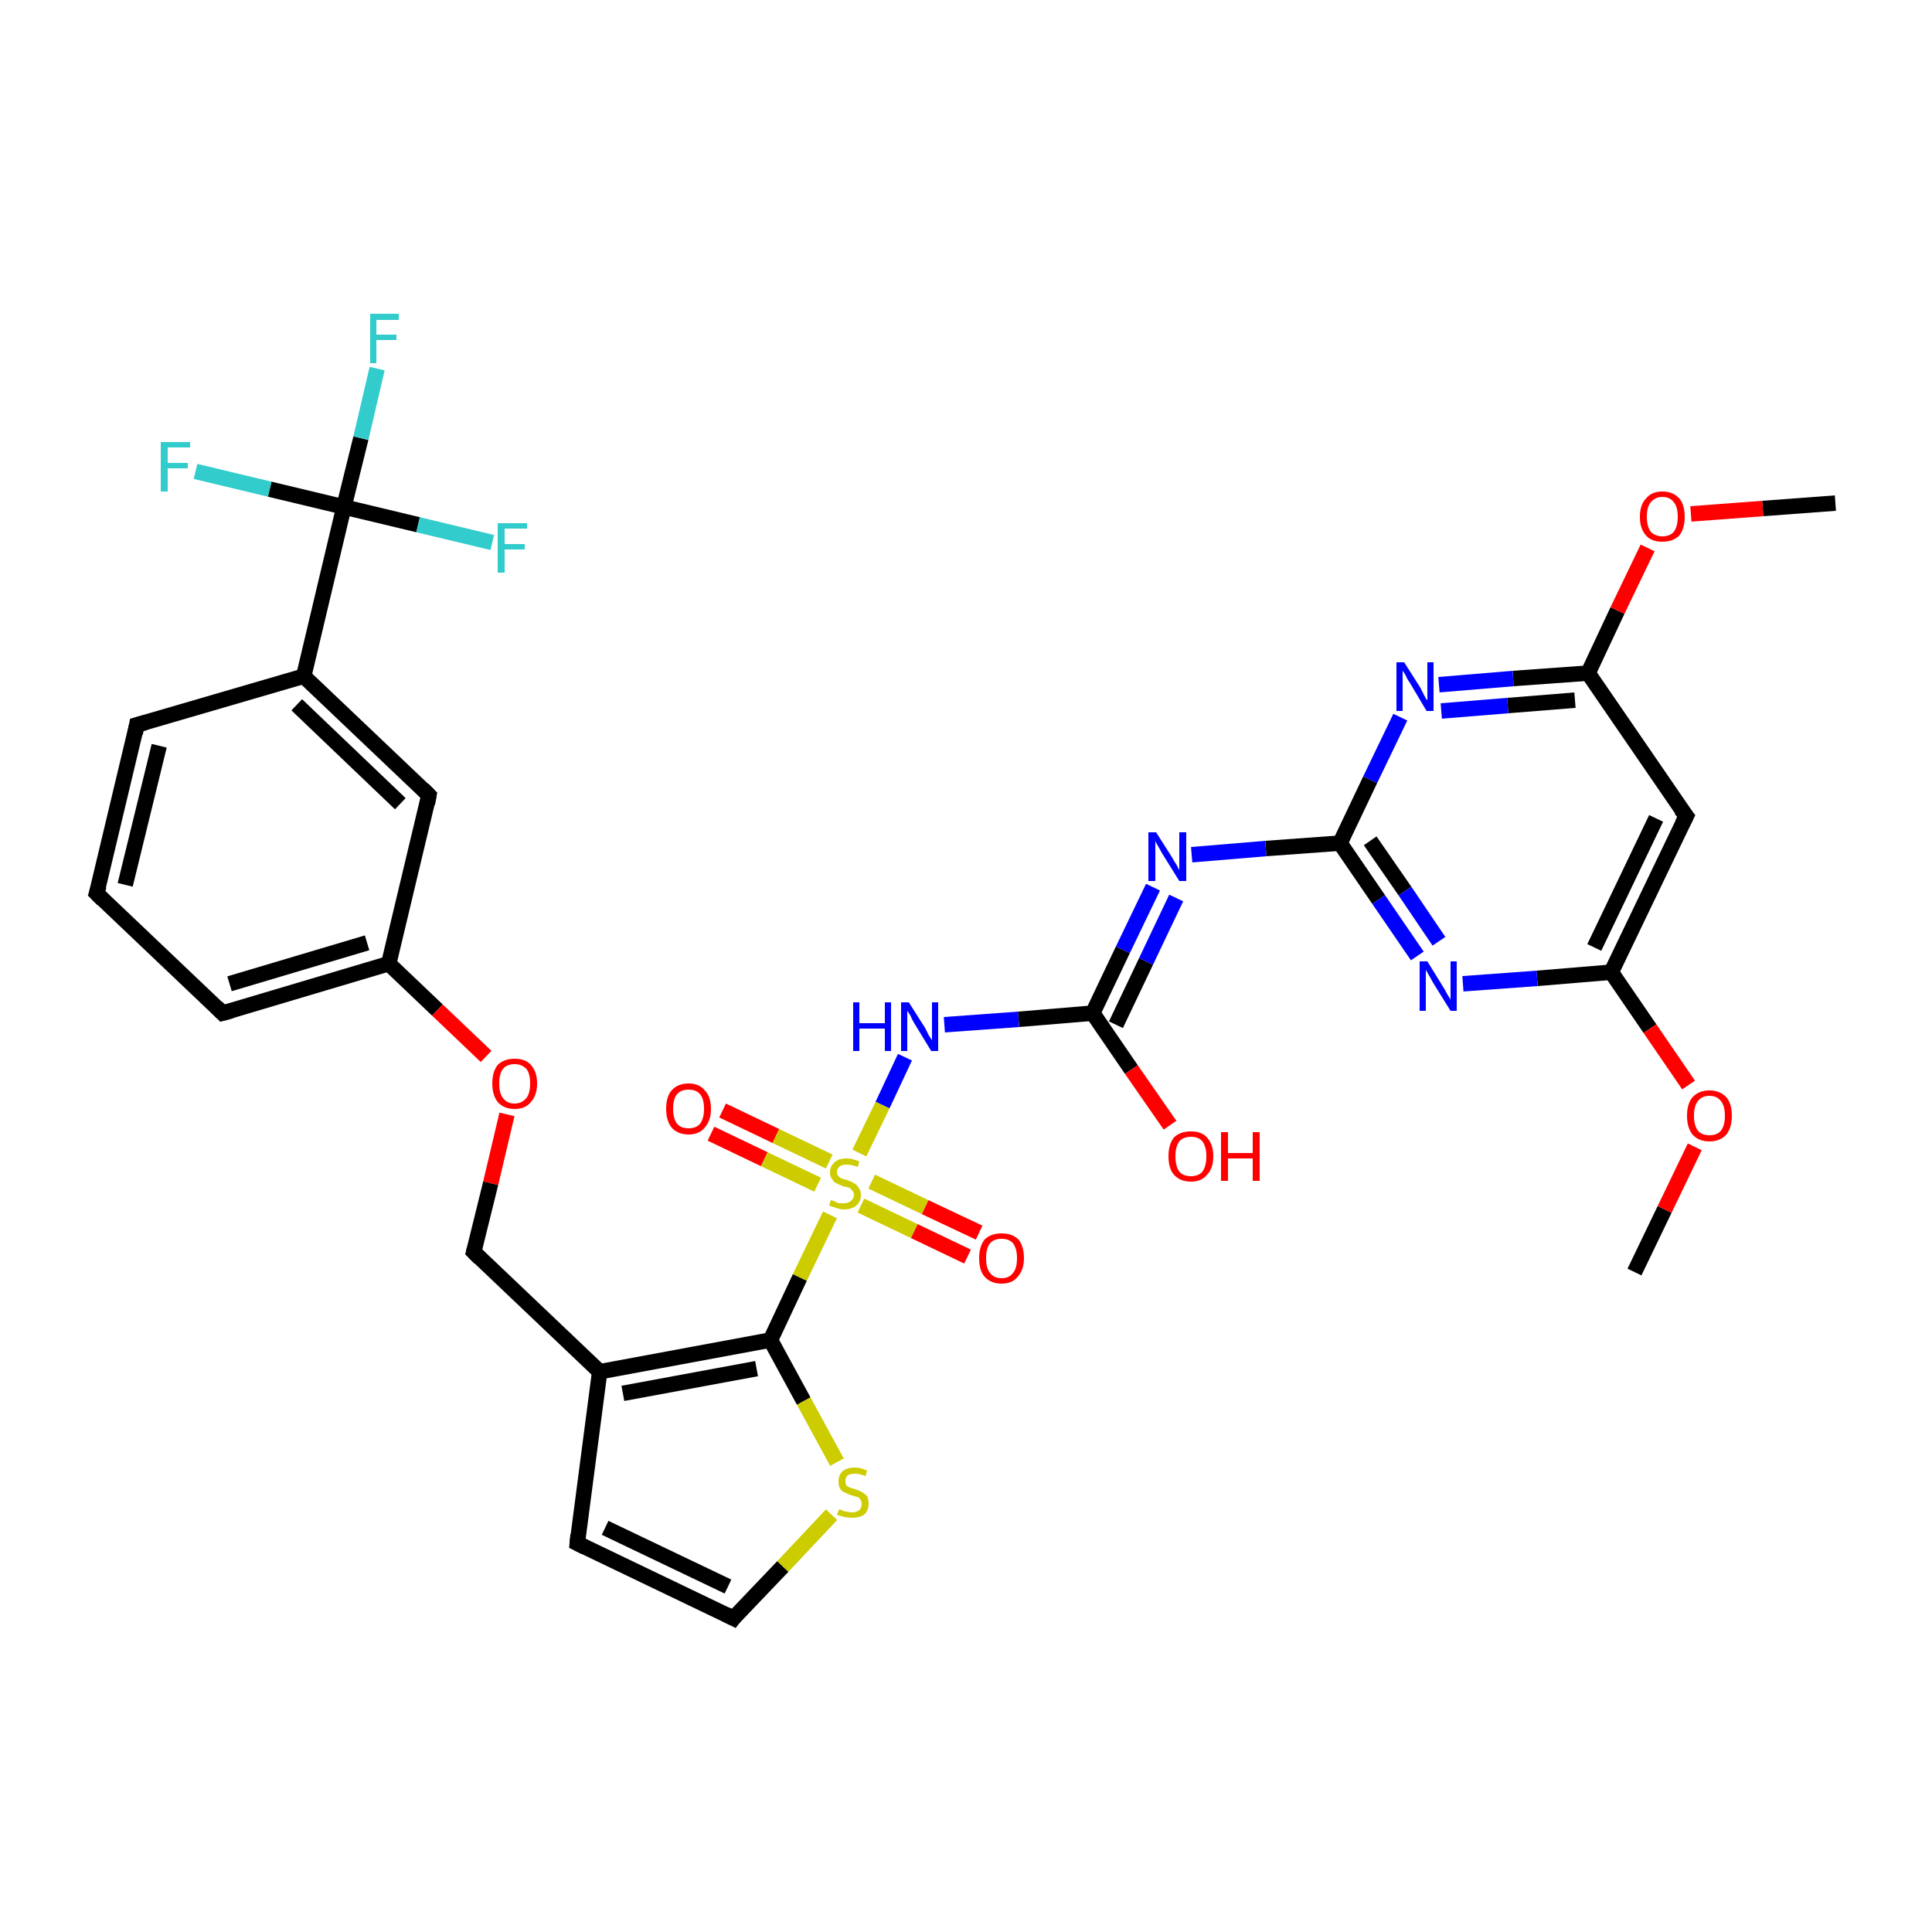 <?xml version='1.0' encoding='iso-8859-1'?>
<svg version='1.1' baseProfile='full'
              xmlns='http://www.w3.org/2000/svg'
                      xmlns:rdkit='http://www.rdkit.org/xml'
                      xmlns:xlink='http://www.w3.org/1999/xlink'
                  xml:space='preserve'
width='250px' height='250px' viewBox='0 0 250 250'>
<!-- END OF HEADER -->
<rect style='opacity:1.0;fill:#FFFFFF;stroke:none' width='250.0' height='250.0' x='0.0' y='0.0'> </rect>
<path class='bond-0 atom-0 atom-29' d='M 211.5,164.6 L 215.4,156.5' style='fill:none;fill-rule:evenodd;stroke:#000000;stroke-width:2.0px;stroke-linecap:butt;stroke-linejoin:miter;stroke-opacity:1' />
<path class='bond-0 atom-0 atom-29' d='M 215.4,156.5 L 219.3,148.4' style='fill:none;fill-rule:evenodd;stroke:#FF0000;stroke-width:2.0px;stroke-linecap:butt;stroke-linejoin:miter;stroke-opacity:1' />
<path class='bond-1 atom-1 atom-30' d='M 237.5,65.1 L 228.1,65.8' style='fill:none;fill-rule:evenodd;stroke:#000000;stroke-width:2.0px;stroke-linecap:butt;stroke-linejoin:miter;stroke-opacity:1' />
<path class='bond-1 atom-1 atom-30' d='M 228.1,65.8 L 218.8,66.5' style='fill:none;fill-rule:evenodd;stroke:#FF0000;stroke-width:2.0px;stroke-linecap:butt;stroke-linejoin:miter;stroke-opacity:1' />
<path class='bond-2 atom-2 atom-3' d='M 12.5,115.6 L 17.7,93.8' style='fill:none;fill-rule:evenodd;stroke:#000000;stroke-width:2.0px;stroke-linecap:butt;stroke-linejoin:miter;stroke-opacity:1' />
<path class='bond-2 atom-2 atom-3' d='M 16.2,114.5 L 20.6,96.5' style='fill:none;fill-rule:evenodd;stroke:#000000;stroke-width:2.0px;stroke-linecap:butt;stroke-linejoin:miter;stroke-opacity:1' />
<path class='bond-3 atom-2 atom-4' d='M 12.5,115.6 L 28.8,131.1' style='fill:none;fill-rule:evenodd;stroke:#000000;stroke-width:2.0px;stroke-linecap:butt;stroke-linejoin:miter;stroke-opacity:1' />
<path class='bond-4 atom-3 atom-11' d='M 17.7,93.8 L 39.3,87.5' style='fill:none;fill-rule:evenodd;stroke:#000000;stroke-width:2.0px;stroke-linecap:butt;stroke-linejoin:miter;stroke-opacity:1' />
<path class='bond-5 atom-4 atom-12' d='M 28.8,131.1 L 50.3,124.7' style='fill:none;fill-rule:evenodd;stroke:#000000;stroke-width:2.0px;stroke-linecap:butt;stroke-linejoin:miter;stroke-opacity:1' />
<path class='bond-5 atom-4 atom-12' d='M 29.7,127.3 L 47.5,122.0' style='fill:none;fill-rule:evenodd;stroke:#000000;stroke-width:2.0px;stroke-linecap:butt;stroke-linejoin:miter;stroke-opacity:1' />
<path class='bond-6 atom-5 atom-6' d='M 74.7,199.7 L 94.9,209.4' style='fill:none;fill-rule:evenodd;stroke:#000000;stroke-width:2.0px;stroke-linecap:butt;stroke-linejoin:miter;stroke-opacity:1' />
<path class='bond-6 atom-5 atom-6' d='M 78.3,197.7 L 94.2,205.3' style='fill:none;fill-rule:evenodd;stroke:#000000;stroke-width:2.0px;stroke-linecap:butt;stroke-linejoin:miter;stroke-opacity:1' />
<path class='bond-7 atom-5 atom-10' d='M 74.7,199.7 L 77.6,177.5' style='fill:none;fill-rule:evenodd;stroke:#000000;stroke-width:2.0px;stroke-linecap:butt;stroke-linejoin:miter;stroke-opacity:1' />
<path class='bond-8 atom-6 atom-32' d='M 94.9,209.4 L 101.3,202.7' style='fill:none;fill-rule:evenodd;stroke:#000000;stroke-width:2.0px;stroke-linecap:butt;stroke-linejoin:miter;stroke-opacity:1' />
<path class='bond-8 atom-6 atom-32' d='M 101.3,202.7 L 107.6,196.0' style='fill:none;fill-rule:evenodd;stroke:#CCCC00;stroke-width:2.0px;stroke-linecap:butt;stroke-linejoin:miter;stroke-opacity:1' />
<path class='bond-9 atom-7 atom-11' d='M 55.5,102.9 L 39.3,87.5' style='fill:none;fill-rule:evenodd;stroke:#000000;stroke-width:2.0px;stroke-linecap:butt;stroke-linejoin:miter;stroke-opacity:1' />
<path class='bond-9 atom-7 atom-11' d='M 51.8,104.0 L 38.4,91.2' style='fill:none;fill-rule:evenodd;stroke:#000000;stroke-width:2.0px;stroke-linecap:butt;stroke-linejoin:miter;stroke-opacity:1' />
<path class='bond-10 atom-7 atom-12' d='M 55.5,102.9 L 50.3,124.7' style='fill:none;fill-rule:evenodd;stroke:#000000;stroke-width:2.0px;stroke-linecap:butt;stroke-linejoin:miter;stroke-opacity:1' />
<path class='bond-11 atom-8 atom-13' d='M 218.2,105.6 L 208.5,125.8' style='fill:none;fill-rule:evenodd;stroke:#000000;stroke-width:2.0px;stroke-linecap:butt;stroke-linejoin:miter;stroke-opacity:1' />
<path class='bond-11 atom-8 atom-13' d='M 214.3,105.9 L 206.3,122.6' style='fill:none;fill-rule:evenodd;stroke:#000000;stroke-width:2.0px;stroke-linecap:butt;stroke-linejoin:miter;stroke-opacity:1' />
<path class='bond-12 atom-8 atom-14' d='M 218.2,105.6 L 205.5,87.1' style='fill:none;fill-rule:evenodd;stroke:#000000;stroke-width:2.0px;stroke-linecap:butt;stroke-linejoin:miter;stroke-opacity:1' />
<path class='bond-13 atom-9 atom-10' d='M 61.3,162.0 L 77.6,177.5' style='fill:none;fill-rule:evenodd;stroke:#000000;stroke-width:2.0px;stroke-linecap:butt;stroke-linejoin:miter;stroke-opacity:1' />
<path class='bond-14 atom-9 atom-31' d='M 61.3,162.0 L 63.5,153.1' style='fill:none;fill-rule:evenodd;stroke:#000000;stroke-width:2.0px;stroke-linecap:butt;stroke-linejoin:miter;stroke-opacity:1' />
<path class='bond-14 atom-9 atom-31' d='M 63.5,153.1 L 65.6,144.2' style='fill:none;fill-rule:evenodd;stroke:#FF0000;stroke-width:2.0px;stroke-linecap:butt;stroke-linejoin:miter;stroke-opacity:1' />
<path class='bond-15 atom-10 atom-15' d='M 77.6,177.5 L 99.7,173.4' style='fill:none;fill-rule:evenodd;stroke:#000000;stroke-width:2.0px;stroke-linecap:butt;stroke-linejoin:miter;stroke-opacity:1' />
<path class='bond-15 atom-10 atom-15' d='M 80.6,180.3 L 97.9,177.1' style='fill:none;fill-rule:evenodd;stroke:#000000;stroke-width:2.0px;stroke-linecap:butt;stroke-linejoin:miter;stroke-opacity:1' />
<path class='bond-16 atom-11 atom-18' d='M 39.3,87.5 L 44.5,65.6' style='fill:none;fill-rule:evenodd;stroke:#000000;stroke-width:2.0px;stroke-linecap:butt;stroke-linejoin:miter;stroke-opacity:1' />
<path class='bond-17 atom-12 atom-31' d='M 50.3,124.7 L 56.6,130.7' style='fill:none;fill-rule:evenodd;stroke:#000000;stroke-width:2.0px;stroke-linecap:butt;stroke-linejoin:miter;stroke-opacity:1' />
<path class='bond-17 atom-12 atom-31' d='M 56.6,130.7 L 62.9,136.7' style='fill:none;fill-rule:evenodd;stroke:#FF0000;stroke-width:2.0px;stroke-linecap:butt;stroke-linejoin:miter;stroke-opacity:1' />
<path class='bond-18 atom-13 atom-22' d='M 208.5,125.8 L 198.9,126.6' style='fill:none;fill-rule:evenodd;stroke:#000000;stroke-width:2.0px;stroke-linecap:butt;stroke-linejoin:miter;stroke-opacity:1' />
<path class='bond-18 atom-13 atom-22' d='M 198.9,126.6 L 189.3,127.3' style='fill:none;fill-rule:evenodd;stroke:#0000FF;stroke-width:2.0px;stroke-linecap:butt;stroke-linejoin:miter;stroke-opacity:1' />
<path class='bond-19 atom-13 atom-29' d='M 208.5,125.8 L 213.5,133.1' style='fill:none;fill-rule:evenodd;stroke:#000000;stroke-width:2.0px;stroke-linecap:butt;stroke-linejoin:miter;stroke-opacity:1' />
<path class='bond-19 atom-13 atom-29' d='M 213.5,133.1 L 218.5,140.4' style='fill:none;fill-rule:evenodd;stroke:#FF0000;stroke-width:2.0px;stroke-linecap:butt;stroke-linejoin:miter;stroke-opacity:1' />
<path class='bond-20 atom-14 atom-23' d='M 205.5,87.1 L 195.8,87.8' style='fill:none;fill-rule:evenodd;stroke:#000000;stroke-width:2.0px;stroke-linecap:butt;stroke-linejoin:miter;stroke-opacity:1' />
<path class='bond-20 atom-14 atom-23' d='M 195.8,87.8 L 186.2,88.6' style='fill:none;fill-rule:evenodd;stroke:#0000FF;stroke-width:2.0px;stroke-linecap:butt;stroke-linejoin:miter;stroke-opacity:1' />
<path class='bond-20 atom-14 atom-23' d='M 203.8,90.6 L 195.1,91.3' style='fill:none;fill-rule:evenodd;stroke:#000000;stroke-width:2.0px;stroke-linecap:butt;stroke-linejoin:miter;stroke-opacity:1' />
<path class='bond-20 atom-14 atom-23' d='M 195.1,91.3 L 186.5,92.0' style='fill:none;fill-rule:evenodd;stroke:#0000FF;stroke-width:2.0px;stroke-linecap:butt;stroke-linejoin:miter;stroke-opacity:1' />
<path class='bond-21 atom-14 atom-30' d='M 205.5,87.1 L 209.3,79.0' style='fill:none;fill-rule:evenodd;stroke:#000000;stroke-width:2.0px;stroke-linecap:butt;stroke-linejoin:miter;stroke-opacity:1' />
<path class='bond-21 atom-14 atom-30' d='M 209.3,79.0 L 213.2,70.9' style='fill:none;fill-rule:evenodd;stroke:#FF0000;stroke-width:2.0px;stroke-linecap:butt;stroke-linejoin:miter;stroke-opacity:1' />
<path class='bond-22 atom-15 atom-32' d='M 99.7,173.4 L 104.0,181.3' style='fill:none;fill-rule:evenodd;stroke:#000000;stroke-width:2.0px;stroke-linecap:butt;stroke-linejoin:miter;stroke-opacity:1' />
<path class='bond-22 atom-15 atom-32' d='M 104.0,181.3 L 108.3,189.2' style='fill:none;fill-rule:evenodd;stroke:#CCCC00;stroke-width:2.0px;stroke-linecap:butt;stroke-linejoin:miter;stroke-opacity:1' />
<path class='bond-23 atom-15 atom-33' d='M 99.7,173.4 L 103.5,165.3' style='fill:none;fill-rule:evenodd;stroke:#000000;stroke-width:2.0px;stroke-linecap:butt;stroke-linejoin:miter;stroke-opacity:1' />
<path class='bond-23 atom-15 atom-33' d='M 103.5,165.3 L 107.4,157.2' style='fill:none;fill-rule:evenodd;stroke:#CCCC00;stroke-width:2.0px;stroke-linecap:butt;stroke-linejoin:miter;stroke-opacity:1' />
<path class='bond-24 atom-16 atom-22' d='M 173.4,109.1 L 178.4,116.4' style='fill:none;fill-rule:evenodd;stroke:#000000;stroke-width:2.0px;stroke-linecap:butt;stroke-linejoin:miter;stroke-opacity:1' />
<path class='bond-24 atom-16 atom-22' d='M 178.4,116.4 L 183.4,123.7' style='fill:none;fill-rule:evenodd;stroke:#0000FF;stroke-width:2.0px;stroke-linecap:butt;stroke-linejoin:miter;stroke-opacity:1' />
<path class='bond-24 atom-16 atom-22' d='M 177.3,108.8 L 181.8,115.3' style='fill:none;fill-rule:evenodd;stroke:#000000;stroke-width:2.0px;stroke-linecap:butt;stroke-linejoin:miter;stroke-opacity:1' />
<path class='bond-24 atom-16 atom-22' d='M 181.8,115.3 L 186.2,121.8' style='fill:none;fill-rule:evenodd;stroke:#0000FF;stroke-width:2.0px;stroke-linecap:butt;stroke-linejoin:miter;stroke-opacity:1' />
<path class='bond-25 atom-16 atom-23' d='M 173.4,109.1 L 177.3,100.9' style='fill:none;fill-rule:evenodd;stroke:#000000;stroke-width:2.0px;stroke-linecap:butt;stroke-linejoin:miter;stroke-opacity:1' />
<path class='bond-25 atom-16 atom-23' d='M 177.3,100.9 L 181.2,92.8' style='fill:none;fill-rule:evenodd;stroke:#0000FF;stroke-width:2.0px;stroke-linecap:butt;stroke-linejoin:miter;stroke-opacity:1' />
<path class='bond-26 atom-16 atom-24' d='M 173.4,109.1 L 163.8,109.8' style='fill:none;fill-rule:evenodd;stroke:#000000;stroke-width:2.0px;stroke-linecap:butt;stroke-linejoin:miter;stroke-opacity:1' />
<path class='bond-26 atom-16 atom-24' d='M 163.8,109.8 L 154.2,110.6' style='fill:none;fill-rule:evenodd;stroke:#0000FF;stroke-width:2.0px;stroke-linecap:butt;stroke-linejoin:miter;stroke-opacity:1' />
<path class='bond-27 atom-17 atom-24' d='M 141.4,131.1 L 145.3,122.9' style='fill:none;fill-rule:evenodd;stroke:#000000;stroke-width:2.0px;stroke-linecap:butt;stroke-linejoin:miter;stroke-opacity:1' />
<path class='bond-27 atom-17 atom-24' d='M 145.3,122.9 L 149.2,114.8' style='fill:none;fill-rule:evenodd;stroke:#0000FF;stroke-width:2.0px;stroke-linecap:butt;stroke-linejoin:miter;stroke-opacity:1' />
<path class='bond-27 atom-17 atom-24' d='M 144.4,132.6 L 148.3,124.4' style='fill:none;fill-rule:evenodd;stroke:#000000;stroke-width:2.0px;stroke-linecap:butt;stroke-linejoin:miter;stroke-opacity:1' />
<path class='bond-27 atom-17 atom-24' d='M 148.3,124.4 L 152.2,116.2' style='fill:none;fill-rule:evenodd;stroke:#0000FF;stroke-width:2.0px;stroke-linecap:butt;stroke-linejoin:miter;stroke-opacity:1' />
<path class='bond-28 atom-17 atom-25' d='M 141.4,131.1 L 131.8,131.9' style='fill:none;fill-rule:evenodd;stroke:#000000;stroke-width:2.0px;stroke-linecap:butt;stroke-linejoin:miter;stroke-opacity:1' />
<path class='bond-28 atom-17 atom-25' d='M 131.8,131.9 L 122.2,132.6' style='fill:none;fill-rule:evenodd;stroke:#0000FF;stroke-width:2.0px;stroke-linecap:butt;stroke-linejoin:miter;stroke-opacity:1' />
<path class='bond-29 atom-17 atom-26' d='M 141.4,131.1 L 146.4,138.4' style='fill:none;fill-rule:evenodd;stroke:#000000;stroke-width:2.0px;stroke-linecap:butt;stroke-linejoin:miter;stroke-opacity:1' />
<path class='bond-29 atom-17 atom-26' d='M 146.4,138.4 L 151.4,145.6' style='fill:none;fill-rule:evenodd;stroke:#FF0000;stroke-width:2.0px;stroke-linecap:butt;stroke-linejoin:miter;stroke-opacity:1' />
<path class='bond-30 atom-18 atom-19' d='M 44.5,65.6 L 46.7,56.7' style='fill:none;fill-rule:evenodd;stroke:#000000;stroke-width:2.0px;stroke-linecap:butt;stroke-linejoin:miter;stroke-opacity:1' />
<path class='bond-30 atom-18 atom-19' d='M 46.7,56.7 L 48.8,47.7' style='fill:none;fill-rule:evenodd;stroke:#33CCCC;stroke-width:2.0px;stroke-linecap:butt;stroke-linejoin:miter;stroke-opacity:1' />
<path class='bond-31 atom-18 atom-20' d='M 44.5,65.6 L 54.1,67.9' style='fill:none;fill-rule:evenodd;stroke:#000000;stroke-width:2.0px;stroke-linecap:butt;stroke-linejoin:miter;stroke-opacity:1' />
<path class='bond-31 atom-18 atom-20' d='M 54.1,67.9 L 63.7,70.2' style='fill:none;fill-rule:evenodd;stroke:#33CCCC;stroke-width:2.0px;stroke-linecap:butt;stroke-linejoin:miter;stroke-opacity:1' />
<path class='bond-32 atom-18 atom-21' d='M 44.5,65.6 L 34.9,63.3' style='fill:none;fill-rule:evenodd;stroke:#000000;stroke-width:2.0px;stroke-linecap:butt;stroke-linejoin:miter;stroke-opacity:1' />
<path class='bond-32 atom-18 atom-21' d='M 34.9,63.3 L 25.3,61.0' style='fill:none;fill-rule:evenodd;stroke:#33CCCC;stroke-width:2.0px;stroke-linecap:butt;stroke-linejoin:miter;stroke-opacity:1' />
<path class='bond-33 atom-25 atom-33' d='M 117.1,136.8 L 114.2,143.0' style='fill:none;fill-rule:evenodd;stroke:#0000FF;stroke-width:2.0px;stroke-linecap:butt;stroke-linejoin:miter;stroke-opacity:1' />
<path class='bond-33 atom-25 atom-33' d='M 114.2,143.0 L 111.2,149.2' style='fill:none;fill-rule:evenodd;stroke:#CCCC00;stroke-width:2.0px;stroke-linecap:butt;stroke-linejoin:miter;stroke-opacity:1' />
<path class='bond-34 atom-27 atom-33' d='M 125.2,162.6 L 118.3,159.3' style='fill:none;fill-rule:evenodd;stroke:#FF0000;stroke-width:2.0px;stroke-linecap:butt;stroke-linejoin:miter;stroke-opacity:1' />
<path class='bond-34 atom-27 atom-33' d='M 118.3,159.3 L 111.4,156.0' style='fill:none;fill-rule:evenodd;stroke:#CCCC00;stroke-width:2.0px;stroke-linecap:butt;stroke-linejoin:miter;stroke-opacity:1' />
<path class='bond-34 atom-27 atom-33' d='M 126.7,159.5 L 119.7,156.2' style='fill:none;fill-rule:evenodd;stroke:#FF0000;stroke-width:2.0px;stroke-linecap:butt;stroke-linejoin:miter;stroke-opacity:1' />
<path class='bond-34 atom-27 atom-33' d='M 119.7,156.2 L 112.8,152.9' style='fill:none;fill-rule:evenodd;stroke:#CCCC00;stroke-width:2.0px;stroke-linecap:butt;stroke-linejoin:miter;stroke-opacity:1' />
<path class='bond-35 atom-28 atom-33' d='M 93.5,143.7 L 100.4,147.0' style='fill:none;fill-rule:evenodd;stroke:#FF0000;stroke-width:2.0px;stroke-linecap:butt;stroke-linejoin:miter;stroke-opacity:1' />
<path class='bond-35 atom-28 atom-33' d='M 100.4,147.0 L 107.3,150.3' style='fill:none;fill-rule:evenodd;stroke:#CCCC00;stroke-width:2.0px;stroke-linecap:butt;stroke-linejoin:miter;stroke-opacity:1' />
<path class='bond-35 atom-28 atom-33' d='M 92.0,146.7 L 98.9,150.0' style='fill:none;fill-rule:evenodd;stroke:#FF0000;stroke-width:2.0px;stroke-linecap:butt;stroke-linejoin:miter;stroke-opacity:1' />
<path class='bond-35 atom-28 atom-33' d='M 98.9,150.0 L 105.8,153.3' style='fill:none;fill-rule:evenodd;stroke:#CCCC00;stroke-width:2.0px;stroke-linecap:butt;stroke-linejoin:miter;stroke-opacity:1' />
<path d='M 12.8,114.6 L 12.5,115.6 L 13.3,116.4' style='fill:none;stroke:#000000;stroke-width:2.0px;stroke-linecap:butt;stroke-linejoin:miter;stroke-opacity:1;' />
<path d='M 17.5,94.9 L 17.7,93.8 L 18.8,93.5' style='fill:none;stroke:#000000;stroke-width:2.0px;stroke-linecap:butt;stroke-linejoin:miter;stroke-opacity:1;' />
<path d='M 28.0,130.3 L 28.8,131.1 L 29.9,130.8' style='fill:none;stroke:#000000;stroke-width:2.0px;stroke-linecap:butt;stroke-linejoin:miter;stroke-opacity:1;' />
<path d='M 75.7,200.2 L 74.7,199.7 L 74.8,198.6' style='fill:none;stroke:#000000;stroke-width:2.0px;stroke-linecap:butt;stroke-linejoin:miter;stroke-opacity:1;' />
<path d='M 93.9,208.9 L 94.9,209.4 L 95.2,209.0' style='fill:none;stroke:#000000;stroke-width:2.0px;stroke-linecap:butt;stroke-linejoin:miter;stroke-opacity:1;' />
<path d='M 54.7,102.1 L 55.5,102.9 L 55.3,104.0' style='fill:none;stroke:#000000;stroke-width:2.0px;stroke-linecap:butt;stroke-linejoin:miter;stroke-opacity:1;' />
<path d='M 217.7,106.6 L 218.2,105.6 L 217.5,104.7' style='fill:none;stroke:#000000;stroke-width:2.0px;stroke-linecap:butt;stroke-linejoin:miter;stroke-opacity:1;' />
<path d='M 62.1,162.8 L 61.3,162.0 L 61.4,161.6' style='fill:none;stroke:#000000;stroke-width:2.0px;stroke-linecap:butt;stroke-linejoin:miter;stroke-opacity:1;' />
<path class='atom-19' d='M 47.9 40.6
L 51.6 40.6
L 51.6 41.4
L 48.7 41.4
L 48.7 43.3
L 51.3 43.3
L 51.3 44.0
L 48.7 44.0
L 48.7 47.0
L 47.9 47.0
L 47.9 40.6
' fill='#33CCCC'/>
<path class='atom-20' d='M 64.4 67.7
L 68.2 67.7
L 68.2 68.4
L 65.3 68.4
L 65.3 70.4
L 67.9 70.4
L 67.9 71.1
L 65.3 71.1
L 65.3 74.1
L 64.4 74.1
L 64.4 67.7
' fill='#33CCCC'/>
<path class='atom-21' d='M 20.8 57.2
L 24.6 57.2
L 24.6 57.9
L 21.7 57.9
L 21.7 59.9
L 24.3 59.9
L 24.3 60.6
L 21.7 60.6
L 21.7 63.6
L 20.8 63.6
L 20.8 57.2
' fill='#33CCCC'/>
<path class='atom-22' d='M 184.7 124.4
L 186.8 127.8
Q 187.0 128.1, 187.3 128.7
Q 187.7 129.3, 187.7 129.4
L 187.7 124.4
L 188.5 124.4
L 188.5 130.8
L 187.7 130.8
L 185.4 127.1
Q 185.2 126.7, 184.9 126.2
Q 184.6 125.7, 184.5 125.5
L 184.5 130.8
L 183.7 130.8
L 183.7 124.4
L 184.7 124.4
' fill='#0000FF'/>
<path class='atom-23' d='M 181.7 85.7
L 183.8 89.0
Q 184.0 89.4, 184.3 90.0
Q 184.6 90.6, 184.7 90.6
L 184.7 85.7
L 185.5 85.7
L 185.5 92.0
L 184.6 92.0
L 182.4 88.3
Q 182.1 87.9, 181.9 87.4
Q 181.6 86.9, 181.5 86.8
L 181.5 92.0
L 180.7 92.0
L 180.7 85.7
L 181.7 85.7
' fill='#0000FF'/>
<path class='atom-24' d='M 149.6 107.7
L 151.7 111.0
Q 151.9 111.4, 152.3 112.0
Q 152.6 112.6, 152.6 112.6
L 152.6 107.7
L 153.5 107.7
L 153.5 114.0
L 152.6 114.0
L 150.3 110.3
Q 150.1 109.9, 149.8 109.4
Q 149.5 108.9, 149.5 108.8
L 149.5 114.0
L 148.6 114.0
L 148.6 107.7
L 149.6 107.7
' fill='#0000FF'/>
<path class='atom-25' d='M 110.4 129.7
L 111.2 129.7
L 111.2 132.4
L 114.5 132.4
L 114.5 129.7
L 115.3 129.7
L 115.3 136.0
L 114.5 136.0
L 114.5 133.1
L 111.2 133.1
L 111.2 136.0
L 110.4 136.0
L 110.4 129.7
' fill='#0000FF'/>
<path class='atom-25' d='M 117.6 129.7
L 119.7 133.0
Q 119.9 133.4, 120.2 134.0
Q 120.6 134.6, 120.6 134.6
L 120.6 129.7
L 121.4 129.7
L 121.4 136.0
L 120.5 136.0
L 118.3 132.4
Q 118.0 131.9, 117.8 131.4
Q 117.5 130.9, 117.4 130.8
L 117.4 136.0
L 116.6 136.0
L 116.6 129.7
L 117.6 129.7
' fill='#0000FF'/>
<path class='atom-26' d='M 151.2 149.6
Q 151.2 148.1, 151.9 147.2
Q 152.7 146.4, 154.1 146.4
Q 155.5 146.4, 156.2 147.2
Q 157.0 148.1, 157.0 149.6
Q 157.0 151.2, 156.2 152.0
Q 155.5 152.9, 154.1 152.9
Q 152.7 152.9, 151.9 152.0
Q 151.2 151.2, 151.2 149.6
M 154.1 152.2
Q 155.1 152.2, 155.6 151.6
Q 156.1 150.9, 156.1 149.6
Q 156.1 148.4, 155.6 147.7
Q 155.1 147.1, 154.1 147.1
Q 153.1 147.1, 152.6 147.7
Q 152.1 148.4, 152.1 149.6
Q 152.1 150.9, 152.6 151.6
Q 153.1 152.2, 154.1 152.2
' fill='#FF0000'/>
<path class='atom-26' d='M 158.0 146.5
L 158.9 146.5
L 158.9 149.2
L 162.1 149.2
L 162.1 146.5
L 163.0 146.5
L 163.0 152.8
L 162.1 152.8
L 162.1 149.9
L 158.9 149.9
L 158.9 152.8
L 158.0 152.8
L 158.0 146.5
' fill='#FF0000'/>
<path class='atom-27' d='M 126.7 162.8
Q 126.7 161.3, 127.4 160.4
Q 128.2 159.6, 129.6 159.6
Q 131.0 159.6, 131.8 160.4
Q 132.5 161.3, 132.5 162.8
Q 132.5 164.3, 131.7 165.2
Q 131.0 166.1, 129.6 166.1
Q 128.2 166.1, 127.4 165.2
Q 126.7 164.4, 126.7 162.8
M 129.6 165.4
Q 130.6 165.4, 131.1 164.7
Q 131.6 164.1, 131.6 162.8
Q 131.6 161.6, 131.1 160.9
Q 130.6 160.3, 129.6 160.3
Q 128.6 160.3, 128.1 160.9
Q 127.6 161.5, 127.6 162.8
Q 127.6 164.1, 128.1 164.7
Q 128.6 165.4, 129.6 165.4
' fill='#FF0000'/>
<path class='atom-28' d='M 86.2 143.5
Q 86.2 141.9, 86.9 141.1
Q 87.7 140.2, 89.1 140.2
Q 90.5 140.2, 91.2 141.1
Q 92.0 141.9, 92.0 143.5
Q 92.0 145.0, 91.2 145.9
Q 90.5 146.8, 89.1 146.8
Q 87.7 146.8, 86.9 145.9
Q 86.2 145.0, 86.2 143.5
M 89.1 146.0
Q 90.1 146.0, 90.6 145.4
Q 91.1 144.7, 91.1 143.5
Q 91.1 142.2, 90.6 141.6
Q 90.1 141.0, 89.1 141.0
Q 88.1 141.0, 87.6 141.6
Q 87.1 142.2, 87.1 143.5
Q 87.1 144.7, 87.6 145.4
Q 88.1 146.0, 89.1 146.0
' fill='#FF0000'/>
<path class='atom-29' d='M 218.3 144.4
Q 218.3 142.8, 219.0 142.0
Q 219.8 141.1, 221.2 141.1
Q 222.6 141.1, 223.4 142.0
Q 224.1 142.8, 224.1 144.4
Q 224.1 145.9, 223.4 146.8
Q 222.6 147.7, 221.2 147.7
Q 219.8 147.7, 219.0 146.8
Q 218.3 145.9, 218.3 144.4
M 221.2 146.9
Q 222.2 146.9, 222.7 146.3
Q 223.2 145.6, 223.2 144.4
Q 223.2 143.1, 222.7 142.5
Q 222.2 141.8, 221.2 141.8
Q 220.2 141.8, 219.7 142.5
Q 219.2 143.1, 219.2 144.4
Q 219.2 145.6, 219.7 146.3
Q 220.2 146.9, 221.2 146.9
' fill='#FF0000'/>
<path class='atom-30' d='M 212.2 66.9
Q 212.2 65.3, 213.0 64.5
Q 213.7 63.6, 215.1 63.6
Q 216.5 63.6, 217.3 64.5
Q 218.0 65.3, 218.0 66.9
Q 218.0 68.4, 217.3 69.3
Q 216.5 70.1, 215.1 70.1
Q 213.7 70.1, 213.0 69.3
Q 212.2 68.4, 212.2 66.9
M 215.1 69.4
Q 216.1 69.4, 216.6 68.8
Q 217.1 68.1, 217.1 66.9
Q 217.1 65.6, 216.6 65.0
Q 216.1 64.3, 215.1 64.3
Q 214.2 64.3, 213.6 65.0
Q 213.1 65.6, 213.1 66.9
Q 213.1 68.1, 213.6 68.8
Q 214.2 69.4, 215.1 69.4
' fill='#FF0000'/>
<path class='atom-31' d='M 63.7 140.2
Q 63.7 138.7, 64.4 137.8
Q 65.2 137.0, 66.6 137.0
Q 68.0 137.0, 68.7 137.8
Q 69.5 138.7, 69.5 140.2
Q 69.5 141.7, 68.7 142.6
Q 68.0 143.5, 66.6 143.5
Q 65.2 143.5, 64.4 142.6
Q 63.7 141.7, 63.7 140.2
M 66.6 142.8
Q 67.5 142.8, 68.1 142.1
Q 68.6 141.5, 68.6 140.2
Q 68.6 138.9, 68.1 138.3
Q 67.5 137.7, 66.6 137.7
Q 65.6 137.7, 65.1 138.3
Q 64.6 138.9, 64.6 140.2
Q 64.6 141.5, 65.1 142.1
Q 65.6 142.8, 66.6 142.8
' fill='#FF0000'/>
<path class='atom-32' d='M 108.6 195.3
Q 108.6 195.3, 108.9 195.4
Q 109.2 195.6, 109.6 195.6
Q 109.9 195.7, 110.2 195.7
Q 110.8 195.7, 111.2 195.4
Q 111.5 195.1, 111.5 194.6
Q 111.5 194.3, 111.3 194.0
Q 111.2 193.8, 110.9 193.7
Q 110.6 193.6, 110.2 193.5
Q 109.6 193.3, 109.3 193.1
Q 108.9 193.0, 108.7 192.6
Q 108.5 192.3, 108.5 191.7
Q 108.5 190.9, 109.0 190.4
Q 109.6 189.9, 110.6 189.9
Q 111.4 189.9, 112.2 190.3
L 112.0 191.0
Q 111.2 190.7, 110.7 190.7
Q 110.0 190.7, 109.7 190.9
Q 109.4 191.2, 109.4 191.6
Q 109.4 191.9, 109.5 192.2
Q 109.7 192.4, 110.0 192.5
Q 110.2 192.6, 110.7 192.7
Q 111.2 192.9, 111.6 193.1
Q 111.9 193.3, 112.2 193.6
Q 112.4 194.0, 112.4 194.6
Q 112.4 195.5, 111.8 196.0
Q 111.2 196.4, 110.3 196.4
Q 109.7 196.4, 109.3 196.3
Q 108.8 196.2, 108.3 196.0
L 108.6 195.3
' fill='#CCCC00'/>
<path class='atom-33' d='M 107.5 155.3
Q 107.6 155.3, 107.9 155.4
Q 108.2 155.6, 108.5 155.7
Q 108.9 155.7, 109.2 155.7
Q 109.8 155.7, 110.1 155.4
Q 110.5 155.1, 110.5 154.6
Q 110.5 154.3, 110.3 154.1
Q 110.1 153.8, 109.9 153.7
Q 109.6 153.6, 109.1 153.5
Q 108.6 153.3, 108.2 153.1
Q 107.9 153.0, 107.7 152.6
Q 107.4 152.3, 107.4 151.7
Q 107.4 150.9, 108.0 150.4
Q 108.5 149.9, 109.6 149.9
Q 110.3 149.9, 111.2 150.3
L 111.0 151.0
Q 110.2 150.7, 109.6 150.7
Q 109.0 150.7, 108.7 150.9
Q 108.3 151.2, 108.3 151.6
Q 108.3 152.0, 108.5 152.2
Q 108.7 152.4, 108.9 152.5
Q 109.2 152.6, 109.6 152.7
Q 110.2 152.9, 110.5 153.1
Q 110.9 153.3, 111.1 153.7
Q 111.4 154.0, 111.4 154.6
Q 111.4 155.5, 110.8 156.0
Q 110.2 156.5, 109.2 156.5
Q 108.7 156.5, 108.2 156.3
Q 107.8 156.2, 107.3 156.0
L 107.5 155.3
' fill='#CCCC00'/>
</svg>
